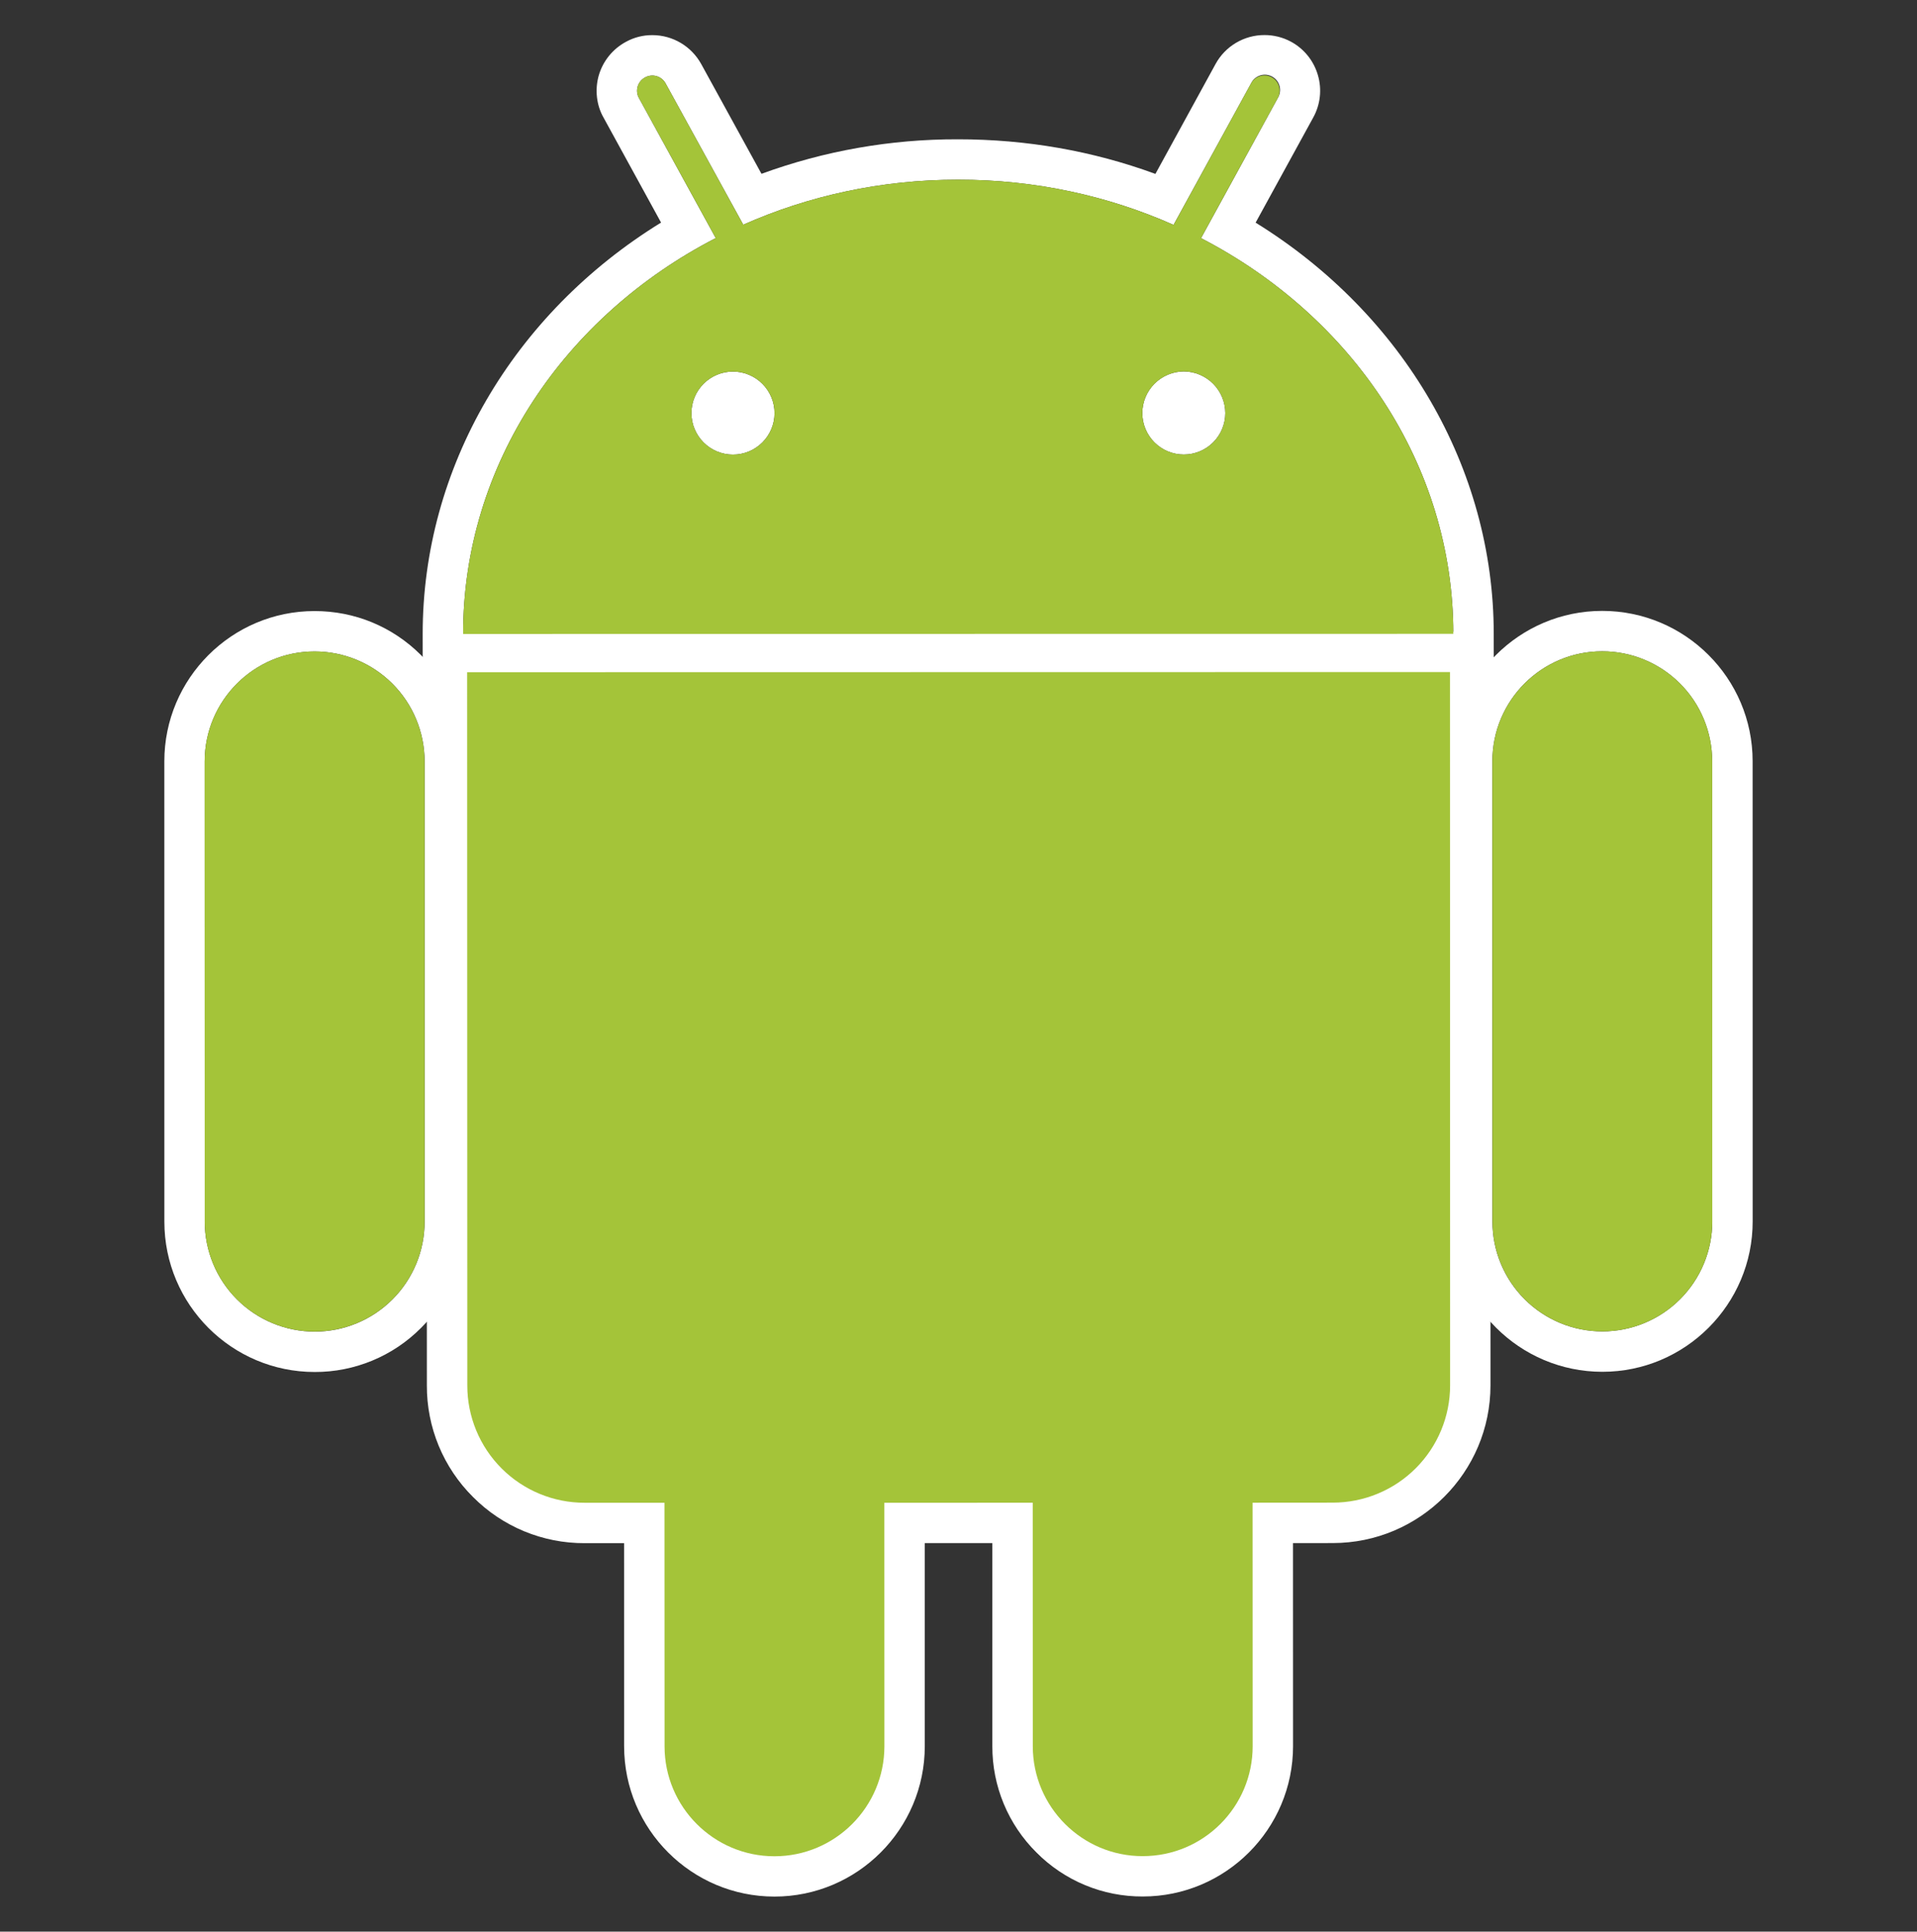 <svg width="128" height="129" viewBox="0 0 128 129" fill="none" xmlns="http://www.w3.org/2000/svg">
<rect x="0" y="0" width="128" height="129" fill="#333333" stroke="none"/>
<path d="M21.014 91.625C15.476 91.628 10.976 87.122 10.975 81.585L10.973 50.846C10.971 45.314 15.47 40.809 21.001 40.808C23.69 40.806 26.208 41.849 28.106 43.745C30.004 45.641 31.048 48.163 31.05 50.844L31.047 81.584C31.054 82.902 30.798 84.208 30.295 85.426C29.791 86.644 29.051 87.749 28.116 88.678C27.186 89.615 26.08 90.359 24.86 90.864C23.641 91.37 22.334 91.629 21.014 91.625ZM21.006 43.505C16.953 43.503 13.668 46.796 13.667 50.846L13.672 81.582C13.671 83.53 14.444 85.398 15.821 86.776C17.198 88.154 19.065 88.928 21.013 88.93C21.977 88.93 22.932 88.74 23.823 88.371C24.714 88.002 25.524 87.46 26.205 86.778C26.887 86.096 27.427 85.286 27.796 84.394C28.164 83.503 28.353 82.548 28.352 81.583V50.842C28.349 48.895 27.575 47.029 26.197 45.653C24.82 44.278 22.953 43.505 21.006 43.505Z" fill="white"/>
<path d="M99.741 45.027L97.043 45.026L30.924 45.035L28.225 45.036L28.223 42.337C28.217 31.257 34.253 20.952 44.14 14.864L40.296 7.847C39.826 7.025 39.708 5.984 39.982 5.032C40.12 4.557 40.352 4.115 40.664 3.73C40.975 3.346 41.36 3.027 41.796 2.793C42.334 2.496 42.94 2.342 43.555 2.346C44.917 2.346 46.164 3.085 46.822 4.279L50.845 11.608C55.041 10.072 59.475 9.292 63.944 9.303C68.55 9.301 72.967 10.08 77.148 11.614L81.165 4.273C81.485 3.687 81.957 3.199 82.531 2.859C83.105 2.519 83.76 2.34 84.428 2.341C85.042 2.339 85.647 2.489 86.189 2.779C86.625 3.013 87.01 3.332 87.321 3.718C87.632 4.104 87.862 4.548 87.999 5.024C88.136 5.493 88.179 5.986 88.124 6.472C88.07 6.958 87.919 7.428 87.681 7.856L83.839 14.869C93.71 20.97 99.739 31.267 99.738 42.328L99.741 45.027ZM80.195 15.903L85.318 6.548C85.391 6.43 85.439 6.299 85.46 6.162C85.481 6.025 85.474 5.886 85.439 5.752C85.403 5.618 85.342 5.492 85.257 5.383C85.171 5.274 85.065 5.183 84.944 5.117C84.823 5.05 84.689 5.009 84.551 4.995C84.413 4.982 84.274 4.997 84.142 5.039C84.01 5.081 83.889 5.149 83.784 5.24C83.68 5.331 83.595 5.442 83.535 5.567L78.359 15.017C74.005 13.083 69.13 11.996 63.977 12.001C58.835 11.996 53.969 13.079 49.628 15.006L44.447 5.577C44.383 5.459 44.297 5.355 44.194 5.271C44.09 5.186 43.97 5.123 43.842 5.086C43.714 5.048 43.579 5.036 43.446 5.051C43.313 5.066 43.185 5.107 43.068 5.172C42.571 5.438 42.388 6.063 42.665 6.551L47.79 15.899C37.72 21.093 30.916 30.983 30.922 42.338L97.04 42.33C97.043 30.979 90.251 21.109 80.195 15.903ZM48.939 30.36C48.203 30.359 47.498 30.067 46.979 29.547C46.459 29.026 46.167 28.321 46.168 27.586C46.168 26.851 46.461 26.145 46.981 25.626C47.501 25.106 48.206 24.814 48.942 24.815C49.677 24.816 50.382 25.109 50.902 25.629C51.422 26.149 51.715 26.853 51.717 27.589C51.716 28.325 51.422 29.03 50.901 29.549C50.38 30.069 49.675 30.361 48.939 30.36ZM79.046 30.354C78.681 30.355 78.321 30.283 77.984 30.144C77.648 30.005 77.342 29.801 77.084 29.544C76.827 29.286 76.623 28.981 76.484 28.644C76.344 28.308 76.273 27.947 76.274 27.583C76.276 26.848 76.569 26.143 77.088 25.623C77.608 25.103 78.312 24.809 79.047 24.805C79.781 24.811 80.483 25.106 81.001 25.626C81.519 26.146 81.811 26.85 81.814 27.584C81.814 27.948 81.742 28.308 81.603 28.644C81.464 28.98 81.26 29.285 81.003 29.542C80.746 29.799 80.441 30.003 80.105 30.143C79.769 30.282 79.409 30.354 79.046 30.354ZM51.71 126.659C46.177 126.658 41.674 122.158 41.673 116.621L41.671 103.054L39.033 103.057C37.649 103.062 36.278 102.792 35 102.263C33.721 101.734 32.56 100.956 31.585 99.975C30.602 98.999 29.824 97.838 29.294 96.559C28.765 95.279 28.496 93.907 28.502 92.523L28.492 44.896V42.195H31.191L96.814 42.185L99.514 42.183V44.882L99.521 92.515C99.522 98.324 94.796 103.051 88.989 103.05L86.335 103.052L86.338 116.614C86.338 122.148 81.836 126.653 76.305 126.653C74.986 126.659 73.679 126.403 72.46 125.898C71.242 125.394 70.136 124.652 69.207 123.716C68.27 122.787 67.527 121.682 67.021 120.464C66.515 119.246 66.256 117.939 66.26 116.62V103.052H61.749V116.617C61.747 122.152 57.246 126.66 51.71 126.659Z" fill="white"/>
<path d="M31.203 92.522C31.201 93.551 31.402 94.571 31.795 95.522C32.188 96.474 32.764 97.338 33.492 98.066C34.219 98.794 35.083 99.372 36.035 99.765C36.986 100.159 38.005 100.36 39.034 100.359H44.367L44.373 116.623C44.372 120.673 47.662 123.964 51.708 123.965C52.673 123.964 53.627 123.774 54.518 123.404C55.409 123.035 56.218 122.493 56.9 121.811C57.581 121.129 58.121 120.319 58.49 119.427C58.858 118.536 59.047 117.581 59.046 116.617L59.047 100.358L68.956 100.355L68.955 116.618C68.959 120.669 72.253 123.964 76.298 123.956C80.354 123.959 83.642 120.664 83.641 116.612L83.636 100.353L88.989 100.352C93.308 100.353 96.821 96.844 96.821 92.515L96.812 44.88L31.191 44.892L31.203 92.522ZM106.994 91.612C101.458 91.613 96.955 87.114 96.956 81.576L96.948 50.838C96.95 45.301 101.446 40.797 106.979 40.797C112.519 40.796 117.025 45.299 117.024 50.835L117.027 81.571C117.028 87.105 112.529 91.613 106.994 91.612ZM106.984 43.496C102.931 43.492 99.647 46.783 99.647 50.838L99.65 81.575C99.65 82.539 99.839 83.494 100.208 84.385C100.577 85.276 101.118 86.085 101.8 86.767C102.482 87.449 103.291 87.989 104.182 88.358C105.073 88.726 106.028 88.916 106.992 88.915C107.956 88.915 108.911 88.725 109.802 88.356C110.692 87.987 111.501 87.446 112.183 86.764C112.864 86.082 113.405 85.272 113.773 84.382C114.142 83.491 114.331 82.536 114.33 81.572L114.322 50.836C114.323 49.872 114.134 48.917 113.765 48.027C113.397 47.136 112.856 46.327 112.175 45.645C111.493 44.963 110.684 44.423 109.793 44.054C108.903 43.685 107.948 43.495 106.984 43.496Z" fill="white"/>
<path d="M21.003 43.505C16.95 43.503 13.665 46.796 13.664 50.846L13.669 81.582C13.668 82.547 13.858 83.502 14.227 84.393C14.595 85.284 15.136 86.094 15.818 86.776C16.5 87.457 17.309 87.998 18.201 88.367C19.092 88.736 20.047 88.926 21.011 88.925C21.975 88.926 22.93 88.737 23.821 88.368C24.712 88 25.522 87.459 26.204 86.777C26.885 86.095 27.426 85.285 27.794 84.394C28.162 83.503 28.351 82.547 28.349 81.583V50.842C28.347 48.895 27.572 47.029 26.195 45.653C24.817 44.278 22.95 43.505 21.003 43.505ZM80.195 15.903L85.318 6.548C85.449 6.311 85.48 6.031 85.404 5.771C85.329 5.511 85.154 5.291 84.917 5.16C84.68 5.032 84.401 5.002 84.142 5.079C83.883 5.155 83.665 5.331 83.535 5.567L78.36 15.02C74.006 13.082 69.133 11.996 63.977 12.001C58.835 11.996 53.964 13.079 49.628 15.006L44.447 5.577C44.384 5.459 44.298 5.355 44.194 5.271C44.09 5.187 43.971 5.124 43.843 5.086C43.715 5.049 43.58 5.037 43.447 5.051C43.315 5.066 43.186 5.107 43.069 5.171C42.951 5.234 42.847 5.32 42.762 5.424C42.678 5.528 42.615 5.648 42.577 5.776C42.54 5.905 42.528 6.04 42.543 6.173C42.558 6.306 42.6 6.434 42.665 6.551L47.79 15.9C37.72 21.093 30.916 30.983 30.922 42.338L97.04 42.33C97.043 30.979 90.251 21.109 80.195 15.903ZM48.939 30.36C48.204 30.36 47.499 30.067 46.979 29.547C46.459 29.027 46.168 28.322 46.168 27.586C46.169 26.851 46.461 26.146 46.981 25.626C47.501 25.107 48.207 24.815 48.942 24.815C49.678 24.817 50.382 25.109 50.903 25.629C51.423 26.149 51.715 26.854 51.717 27.589C51.716 28.325 51.423 29.03 50.902 29.55C50.381 30.07 49.675 30.361 48.939 30.36ZM79.046 30.354C78.682 30.354 78.322 30.283 77.985 30.144C77.649 30.005 77.343 29.801 77.086 29.543C76.828 29.286 76.624 28.98 76.485 28.644C76.346 28.308 76.274 27.947 76.274 27.583C76.278 26.849 76.571 26.145 77.09 25.625C77.609 25.105 78.312 24.81 79.047 24.805C79.781 24.811 80.483 25.106 81.001 25.627C81.519 26.147 81.811 26.85 81.814 27.584C81.814 27.948 81.743 28.308 81.604 28.644C81.465 28.98 81.261 29.286 81.004 29.543C80.747 29.8 80.442 30.004 80.106 30.143C79.77 30.283 79.41 30.354 79.046 30.354ZM31.192 44.892L31.203 92.527C31.202 93.556 31.404 94.575 31.797 95.526C32.19 96.476 32.767 97.34 33.494 98.067C34.222 98.795 35.086 99.372 36.037 99.765C36.987 100.158 38.006 100.359 39.035 100.358L44.368 100.36L44.374 116.624C44.373 120.674 47.665 123.966 51.709 123.966C55.765 123.966 59.051 120.671 59.052 116.619L59.048 100.359L68.957 100.356L68.961 116.619C68.961 120.666 72.254 123.965 76.299 123.957C80.355 123.96 83.643 120.665 83.642 116.613L83.637 100.354L88.989 100.35C90.018 100.35 91.037 100.148 91.987 99.754C92.938 99.361 93.802 98.784 94.529 98.056C95.257 97.329 95.834 96.465 96.228 95.514C96.622 94.564 96.825 93.545 96.825 92.516L96.816 44.881L31.192 44.892ZM114.326 50.835C114.326 49.871 114.136 48.917 113.767 48.026C113.399 47.135 112.858 46.326 112.176 45.645C111.494 44.963 110.685 44.423 109.794 44.054C108.904 43.685 107.949 43.496 106.985 43.496C102.932 43.492 99.648 46.783 99.648 50.838L99.654 81.576C99.653 82.54 99.843 83.495 100.211 84.385C100.58 85.276 101.121 86.085 101.802 86.767C102.484 87.449 103.293 87.989 104.184 88.358C105.074 88.726 106.029 88.916 106.993 88.915C107.957 88.915 108.912 88.725 109.803 88.356C110.693 87.987 111.502 87.446 112.184 86.764C112.865 86.082 113.406 85.273 113.774 84.382C114.143 83.491 114.332 82.536 114.331 81.572L114.326 50.835Z" fill="#A4C439"/>
</svg>
